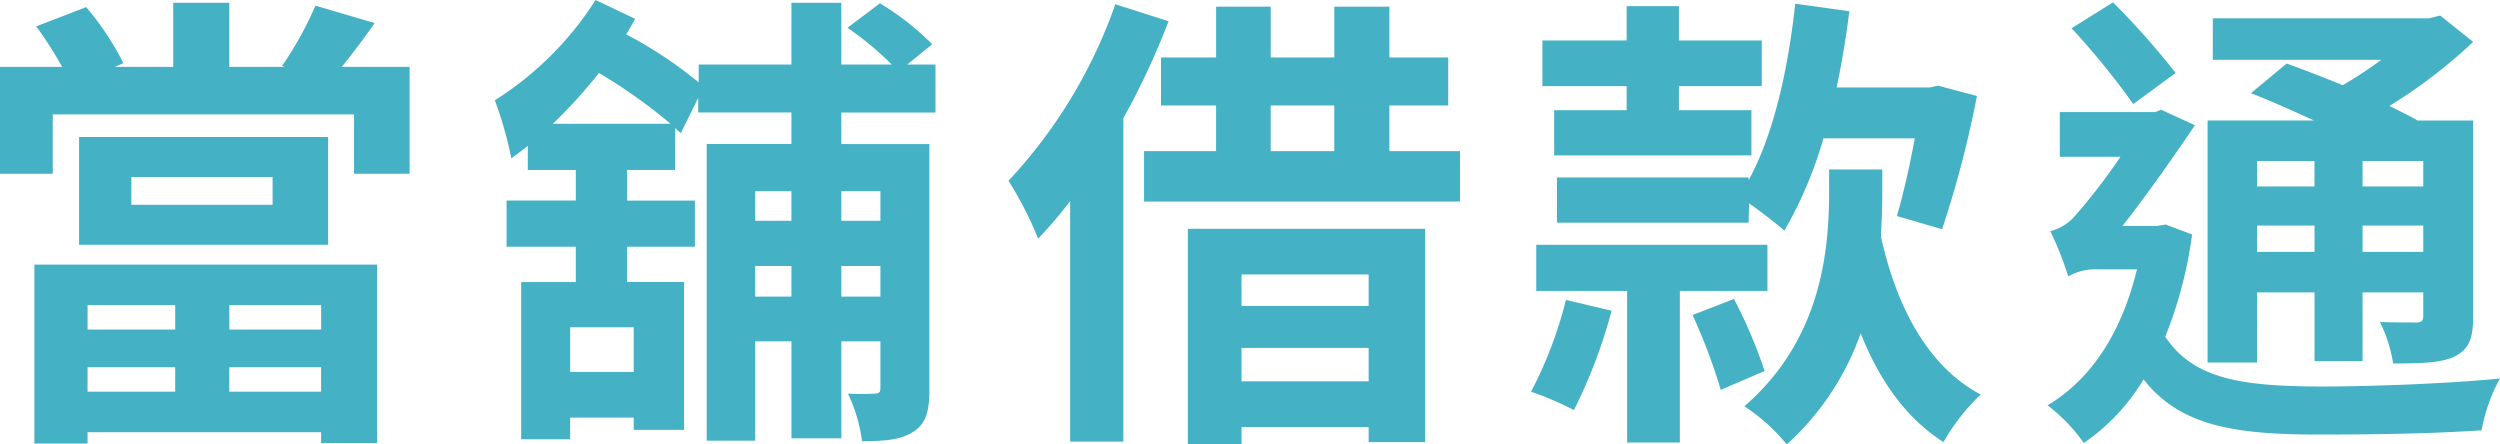 <?xml version="1.0" encoding="UTF-8"?> <svg xmlns="http://www.w3.org/2000/svg" width="201.78" height="35.872" viewBox="0 0 201.78 35.872"><path id="logo" d="M16.8-7.79v1.976H9.728V-7.79Zm11.78,1.976h-7.41V-7.79h7.41ZM21.166-.8V-2.774h7.41V-.8ZM9.728-.8V-2.774H16.8V-.8ZM5.434,3.382H9.728V2.47H28.576v.874H33.1v-14.4H5.434ZM24.662-15.884h-11.4v-2.242h11.4ZM9.044-21.356v8.7h20.1v-8.7Zm21.2-5.662c.836-1.026,1.748-2.242,2.66-3.534L28.12-31.958a27.732,27.732,0,0,1-2.7,4.864l.228.076H21.166v-5.168H16.644v5.168H11.932l.684-.3a22.707,22.707,0,0,0-3-4.522L5.586-30.286a31.884,31.884,0,0,1,2.09,3.268H2.66v8.626H6.916V-23.18h24.32v4.788H35.72v-8.626ZM73.72-16.986v2.394H70.566v-2.394ZM70.566-8.474v-2.47H73.72v2.47Zm-6.954,0v-2.47h2.926v2.47Zm2.926-8.512v2.394H63.612v-2.394ZM47.272-22.42A38.564,38.564,0,0,0,51-26.524a41.738,41.738,0,0,1,5.776,4.1ZM53.808-2.394h-5.13V-6h5.13ZM78.166-23.332v-3.876h-2.28L77.9-28.842a21.714,21.714,0,0,0-4.218-3.306L71.06-30.172a25.083,25.083,0,0,1,3.572,2.964H70.566v-4.978H66.538v4.978H59.052v1.444A33.956,33.956,0,0,0,53.2-29.64c.266-.418.494-.836.722-1.254l-3.192-1.52A26.229,26.229,0,0,1,42.6-24.32a31.4,31.4,0,0,1,1.33,4.674c.456-.3.874-.646,1.33-.988V-18.7h3.876v2.47H43.548V-12.5h5.586v2.85H44.726V3.04h3.952V1.292h5.13V2.28h4.066V-9.652h-4.6V-12.5h5.472v-3.724H53.276V-18.7h3.876v-3.382l.456.418,1.406-2.85v1.178h7.524v2.546H59.7V3.154h3.914V-4.864h2.926V2.964h4.028V-4.864H73.72V-1.1c0,.342-.114.456-.456.456a19.681,19.681,0,0,1-2.166,0,12.73,12.73,0,0,1,1.14,3.838c1.862,0,3.154-.114,4.142-.76,1.064-.684,1.292-1.71,1.292-3.458v-19.76H70.566v-2.546Zm14.516-8.74a40.387,40.387,0,0,1-8.626,14.25,28.625,28.625,0,0,1,2.394,4.674,34.918,34.918,0,0,0,2.584-3.04V3.23h4.294V-22.876A60.566,60.566,0,0,0,96.976-30.7ZM113.126-10.26v2.546h-10.26V-10.26Zm-10.26,8.626v-2.7h10.26v2.7ZM98.534,3.458h4.332V2.052h10.26V3.268h4.56V-13.946H98.534Zm6.688-27.36h5.13v3.686h-5.13Zm9.576,3.686V-23.9h4.75v-3.876H114.8v-4.1h-4.446v4.1h-5.13v-4.1h-4.408v4.1H96.368V-23.9h4.446v3.686H95v4.066h25.5v-4.066Zm28.994,2.128H128.326v3.648h15.466L143.83-16c.988.684,2.242,1.672,2.85,2.2a33.25,33.25,0,0,0,3.154-7.448h7.372c-.418,2.28-.95,4.6-1.444,6.27l3.648,1.064a85.528,85.528,0,0,0,2.812-10.754l-3.154-.836-.646.152H150.9c.418-1.976.76-4.066,1.026-6.156l-4.37-.608c-.57,5.32-1.748,10.564-3.762,14.25Zm-9.842-5.434H128.1v3.648H144.02v-3.648h-5.852V-25.46h6.688v-3.686h-6.688V-31.92H133.95v2.774h-6.8v3.686h6.8Zm-4.9,15.314A33.388,33.388,0,0,1,126.236-.8,25.588,25.588,0,0,1,129.694.684a41.6,41.6,0,0,0,3.04-8.018Zm16.264-.722v-3.724H126.654V-8.93h7.334V3.306h4.256V-8.93ZM139.27-6.992A47.413,47.413,0,0,1,141.55-.95l3.534-1.52a39.55,39.55,0,0,0-2.47-5.814Zm15.314-11.742H150.29v1.748c0,4.712-.57,11.932-6.84,17.366a14.7,14.7,0,0,1,3.42,3.078,21.857,21.857,0,0,0,5.966-8.968c1.52,3.8,3.648,6.84,6.688,8.778a16.574,16.574,0,0,1,3-3.838c-4.294-2.28-6.8-7.106-8.056-12.768q.114-1.881.114-3.534Zm34.884-.684v2.052h-4.636v-2.052Zm8.778,2.052h-4.9v-2.052h4.9Zm-4.9,5.282v-2.128h4.9v2.128Zm-8.512,0v-2.128h4.636v2.128Zm0,3.268h4.636v5.548h3.876V-8.816h4.9v1.862c0,.418-.114.57-.57.57-.418,0-1.71,0-2.926-.038a11.455,11.455,0,0,1,1.064,3.344c2.242,0,3.876-.038,4.978-.57,1.178-.608,1.482-1.482,1.482-3.268v-15.77H197.79c-.646-.38-1.444-.76-2.28-1.178a41.191,41.191,0,0,0,6.764-5.168l-2.66-2.128-.912.228H181.26v3.344h13.6a33.894,33.894,0,0,1-3.116,2.052c-1.558-.646-3.154-1.254-4.522-1.748l-2.888,2.394c1.6.608,3.344,1.406,5.092,2.2h-8.588V-3.154h3.99Zm-6.574-17.708a62.157,62.157,0,0,0-5.054-5.7l-3.344,2.09a62.086,62.086,0,0,1,4.978,6.118Zm-.8,12.236-.722.114h-2.774c2.014-2.546,4.446-6.042,5.852-8.132L177.08-23.56l-.456.19H168.91v3.61h4.9a49.175,49.175,0,0,1-3.686,4.788,3.936,3.936,0,0,1-1.976,1.216,28.025,28.025,0,0,1,1.444,3.648,4.493,4.493,0,0,1,2.318-.57h3.23C173.888-5.51,171.418-1.786,167.922.3a13.886,13.886,0,0,1,2.926,3.04,16.527,16.527,0,0,0,4.826-5.13C178.6,1.938,182.932,2.66,189.81,2.66c4.446,0,9.234-.076,13.148-.342a13.315,13.315,0,0,1,1.482-4.18c-4.294.418-10.488.646-14.554.646-6-.038-10.146-.494-12.464-4.028a33.808,33.808,0,0,0,2.166-8.246Z" transform="translate(-2.66 32.414)" fill="#44b1c5"></path></svg> 